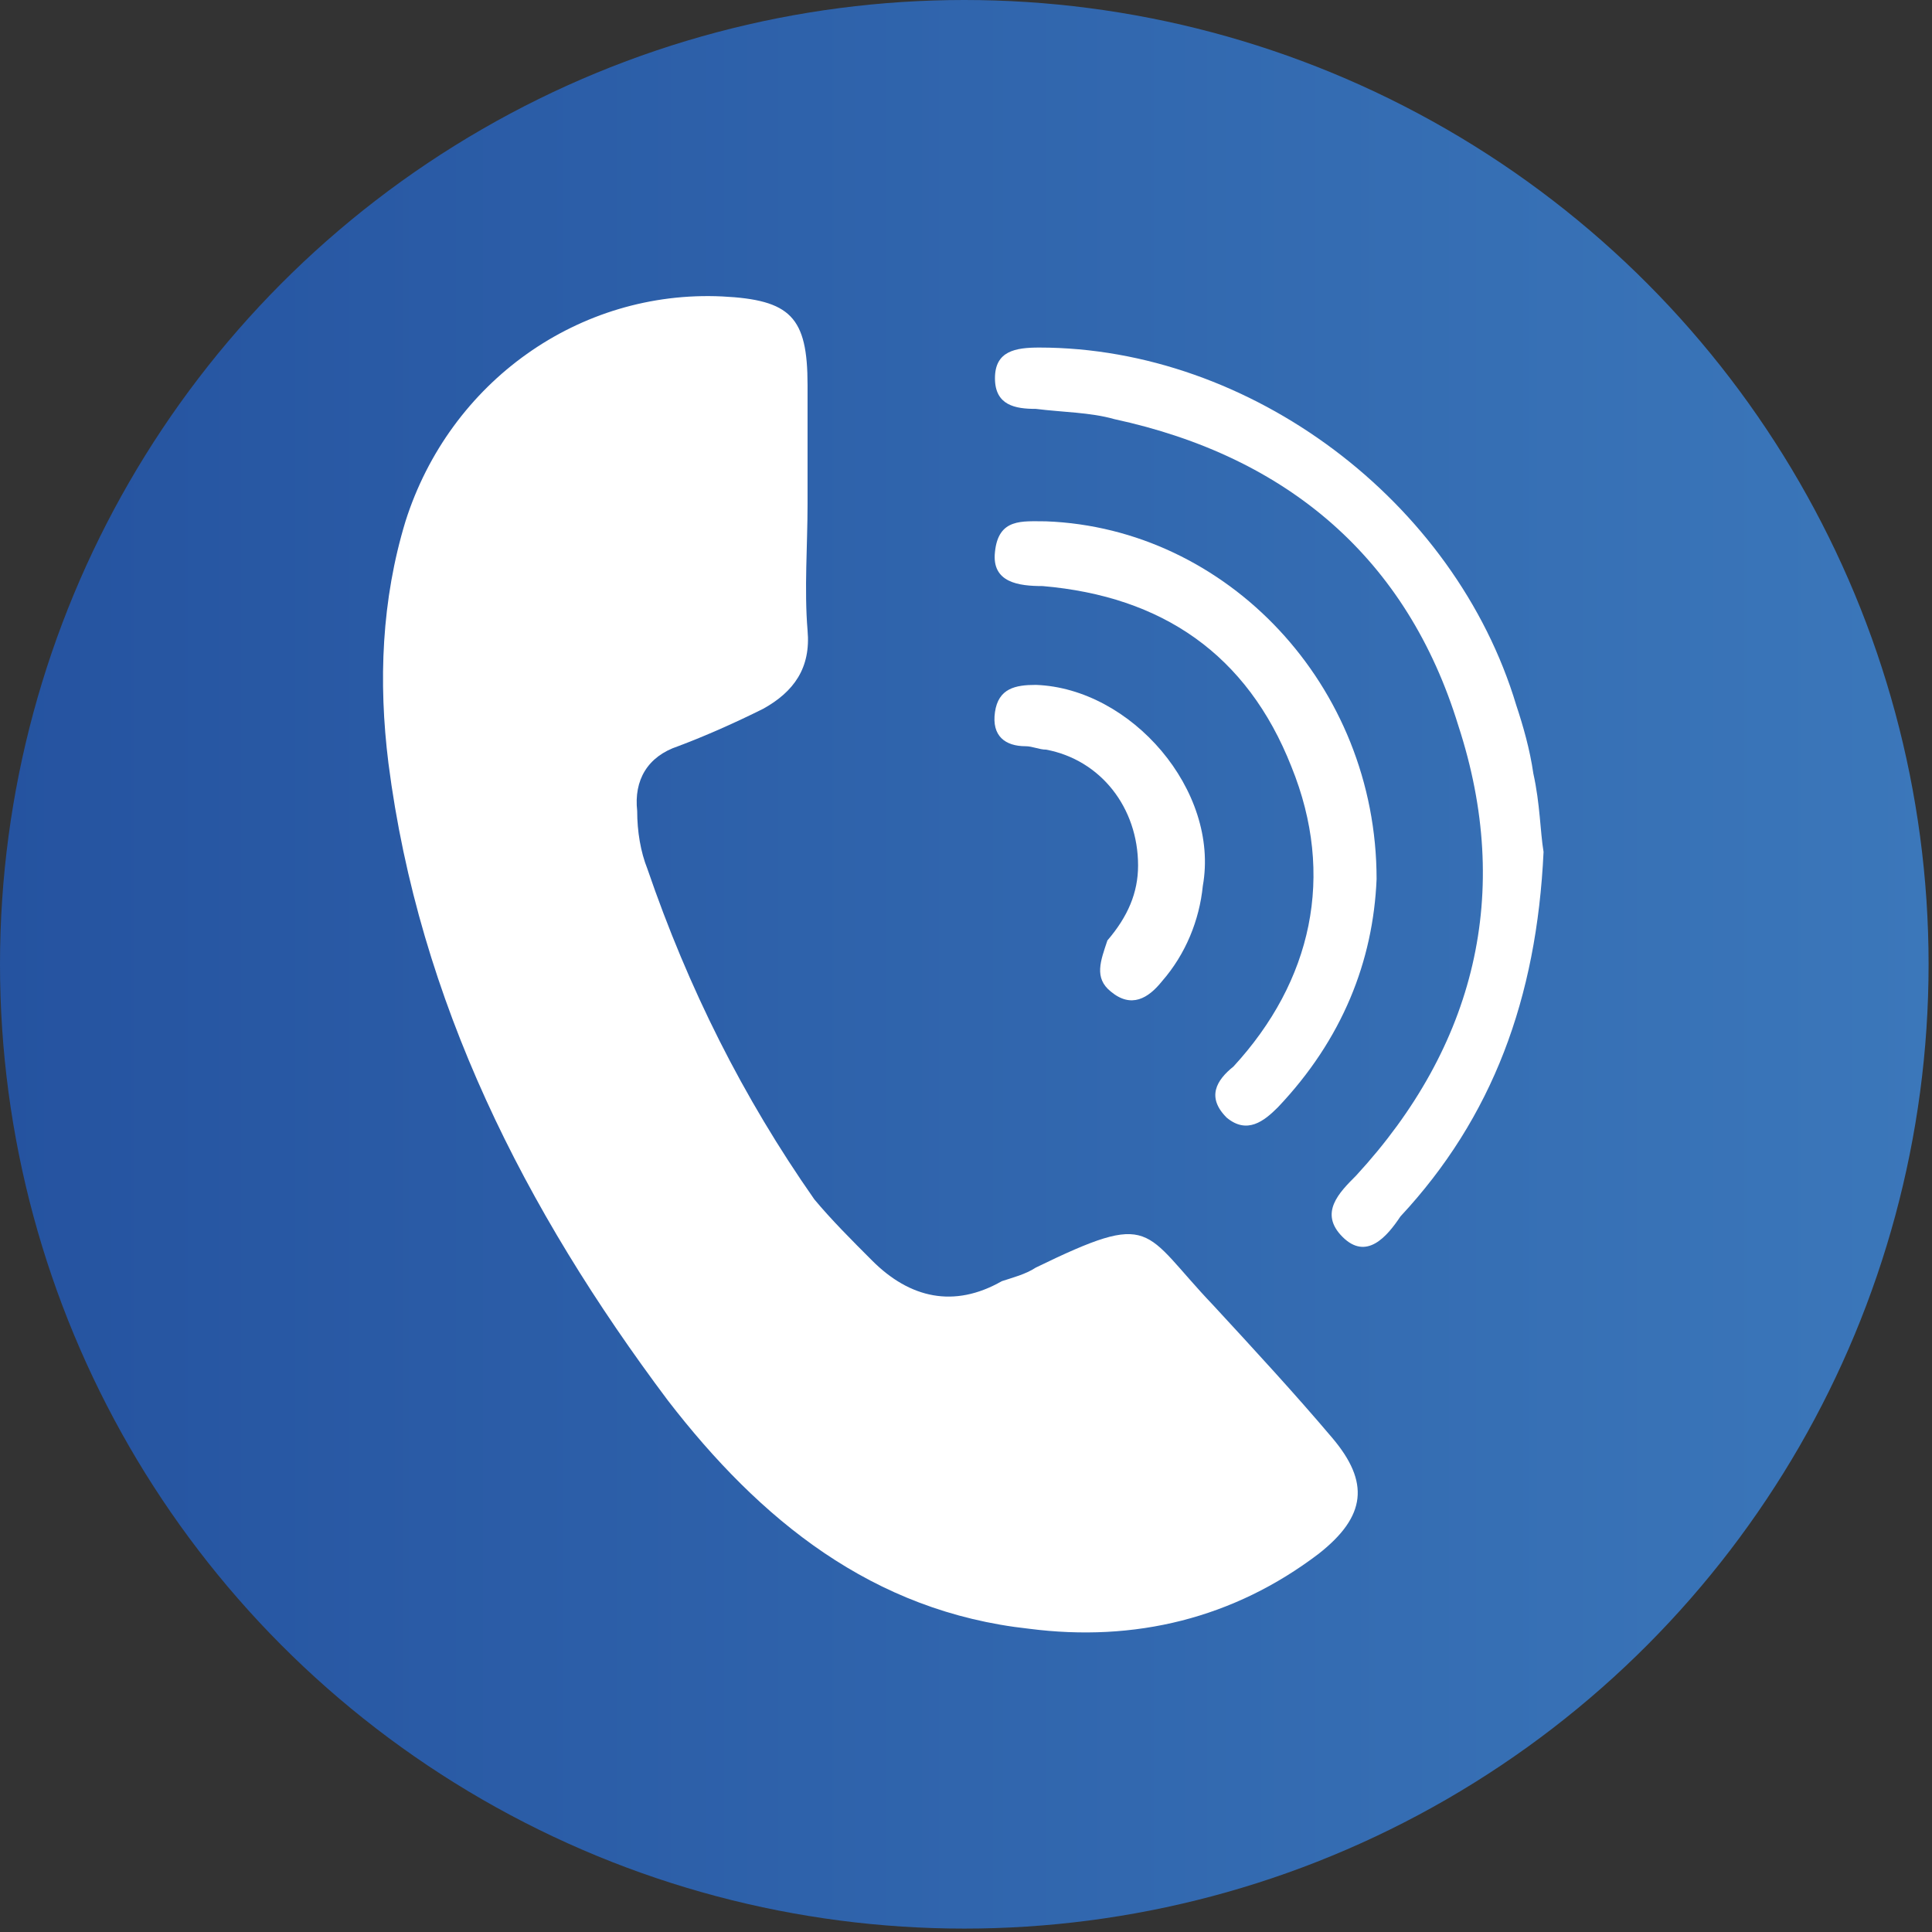 <?xml version="1.0" encoding="utf-8"?>
<!-- Generator: Adobe Illustrator 24.0.1, SVG Export Plug-In . SVG Version: 6.00 Build 0)  -->
<svg version="1.1" id="Layer_1" xmlns="http://www.w3.org/2000/svg" xmlns:xlink="http://www.w3.org/1999/xlink" x="0px" y="0px"
	 viewBox="0 0 56.7 56.7" style="enable-background:new 0 0 56.7 56.7;" xml:space="preserve">
<rect x="0" y="0" width="56.7" height="56.7" fill="#333333" stroke="none"/>
<style type="text/css">
	.st0{fill:url(#XMLID_2_);}
	.st1{fill:#FFFFFF;}
</style>
<linearGradient id="XMLID_2_" gradientUnits="userSpaceOnUse" x1="0" y1="28.346" x2="56.693" y2="28.346">
	<stop  offset="0" style="stop-color:#2553A0"/>
	<stop  offset="1" style="stop-color:#3B77BA"/>
</linearGradient>
<circle id="XMLID_4_" class="st0" cx="28.3" cy="28.3" r="28.3"/>
<g id="XMLID_31_">
	<path id="XMLID_32_" class="st1" d="M36,32.8c0.6,0.5,1.1,0.1,1.5-0.3c1.9-2,2.8-4.3,2.9-6.7c0-5.7-4.4-10.3-9.7-10.5
		c-0.7,0-1.4-0.1-1.5,0.9c-0.1,0.9,0.7,1,1.4,1c3.5,0.3,6,2,7.3,5.3c1.3,3.2,0.6,6.3-1.7,8.8C35.7,31.7,35.4,32.2,36,32.8z"/>
	<path id="XMLID_34_" class="st1" d="M32.6,29.1c0.6,0.5,1.1,0.2,1.5-0.3c0.7-0.8,1.1-1.8,1.2-2.8c0.5-2.8-2.1-5.8-4.9-5.9
		c-0.6,0-1.1,0.1-1.2,0.8c-0.1,0.7,0.3,1,0.9,1c0.2,0,0.4,0.1,0.6,0.1c1.6,0.3,2.7,1.7,2.7,3.4c0,0.8-0.3,1.5-0.9,2.2
		C32.3,28.2,32.1,28.7,32.6,29.1z"/>
	<path id="XMLID_35_" class="st1" d="M35.6,38.3c-2.1-2.2-1.7-2.8-5.2-1.1c-0.3,0.2-0.7,0.3-1,0.4c-1.4,0.8-2.7,0.5-3.8-0.6
		c-0.6-0.6-1.2-1.2-1.7-1.8c-2.1-3-3.7-6.2-4.9-9.7c-0.2-0.5-0.3-1.1-0.3-1.7c-0.1-0.9,0.3-1.6,1.2-1.9c0.8-0.3,1.7-0.7,2.5-1.1
		c0.9-0.5,1.4-1.2,1.3-2.3c-0.1-1.2,0-2.5,0-3.7c0,0,0,0,0,0c0-1.2,0-2.3,0-3.5c0-2-0.5-2.5-2.5-2.6c-4.2-0.2-8,2.5-9.3,6.6
		c-0.7,2.3-0.8,4.7-0.5,7.1c0.9,7,4,13.1,8.2,18.7c2.7,3.5,6,6.2,10.6,6.7c3.1,0.4,6-0.3,8.5-2.2c1.4-1.1,1.5-2.1,0.4-3.4
		C38,40.9,36.8,39.6,35.6,38.3z"/>
	<path id="XMLID_37_" class="st1" d="M30.5,10.2c-0.7,0-1.3,0.1-1.3,0.9c0,0.8,0.6,0.9,1.2,0.9c0.8,0.1,1.6,0.1,2.3,0.3
		c5.1,1.1,8.6,4.1,10.1,9c1.6,4.9,0.5,9.4-3,13.2c-0.5,0.5-1.1,1.1-0.4,1.8c0.7,0.7,1.3,0,1.7-0.6c2.7-2.9,4-6.4,4.2-10.7
		c-0.1-0.6-0.1-1.4-0.3-2.3c-0.1-0.7-0.3-1.4-0.5-2C42.7,14.7,36.7,10.2,30.5,10.2z"/>
</g>
</svg>
